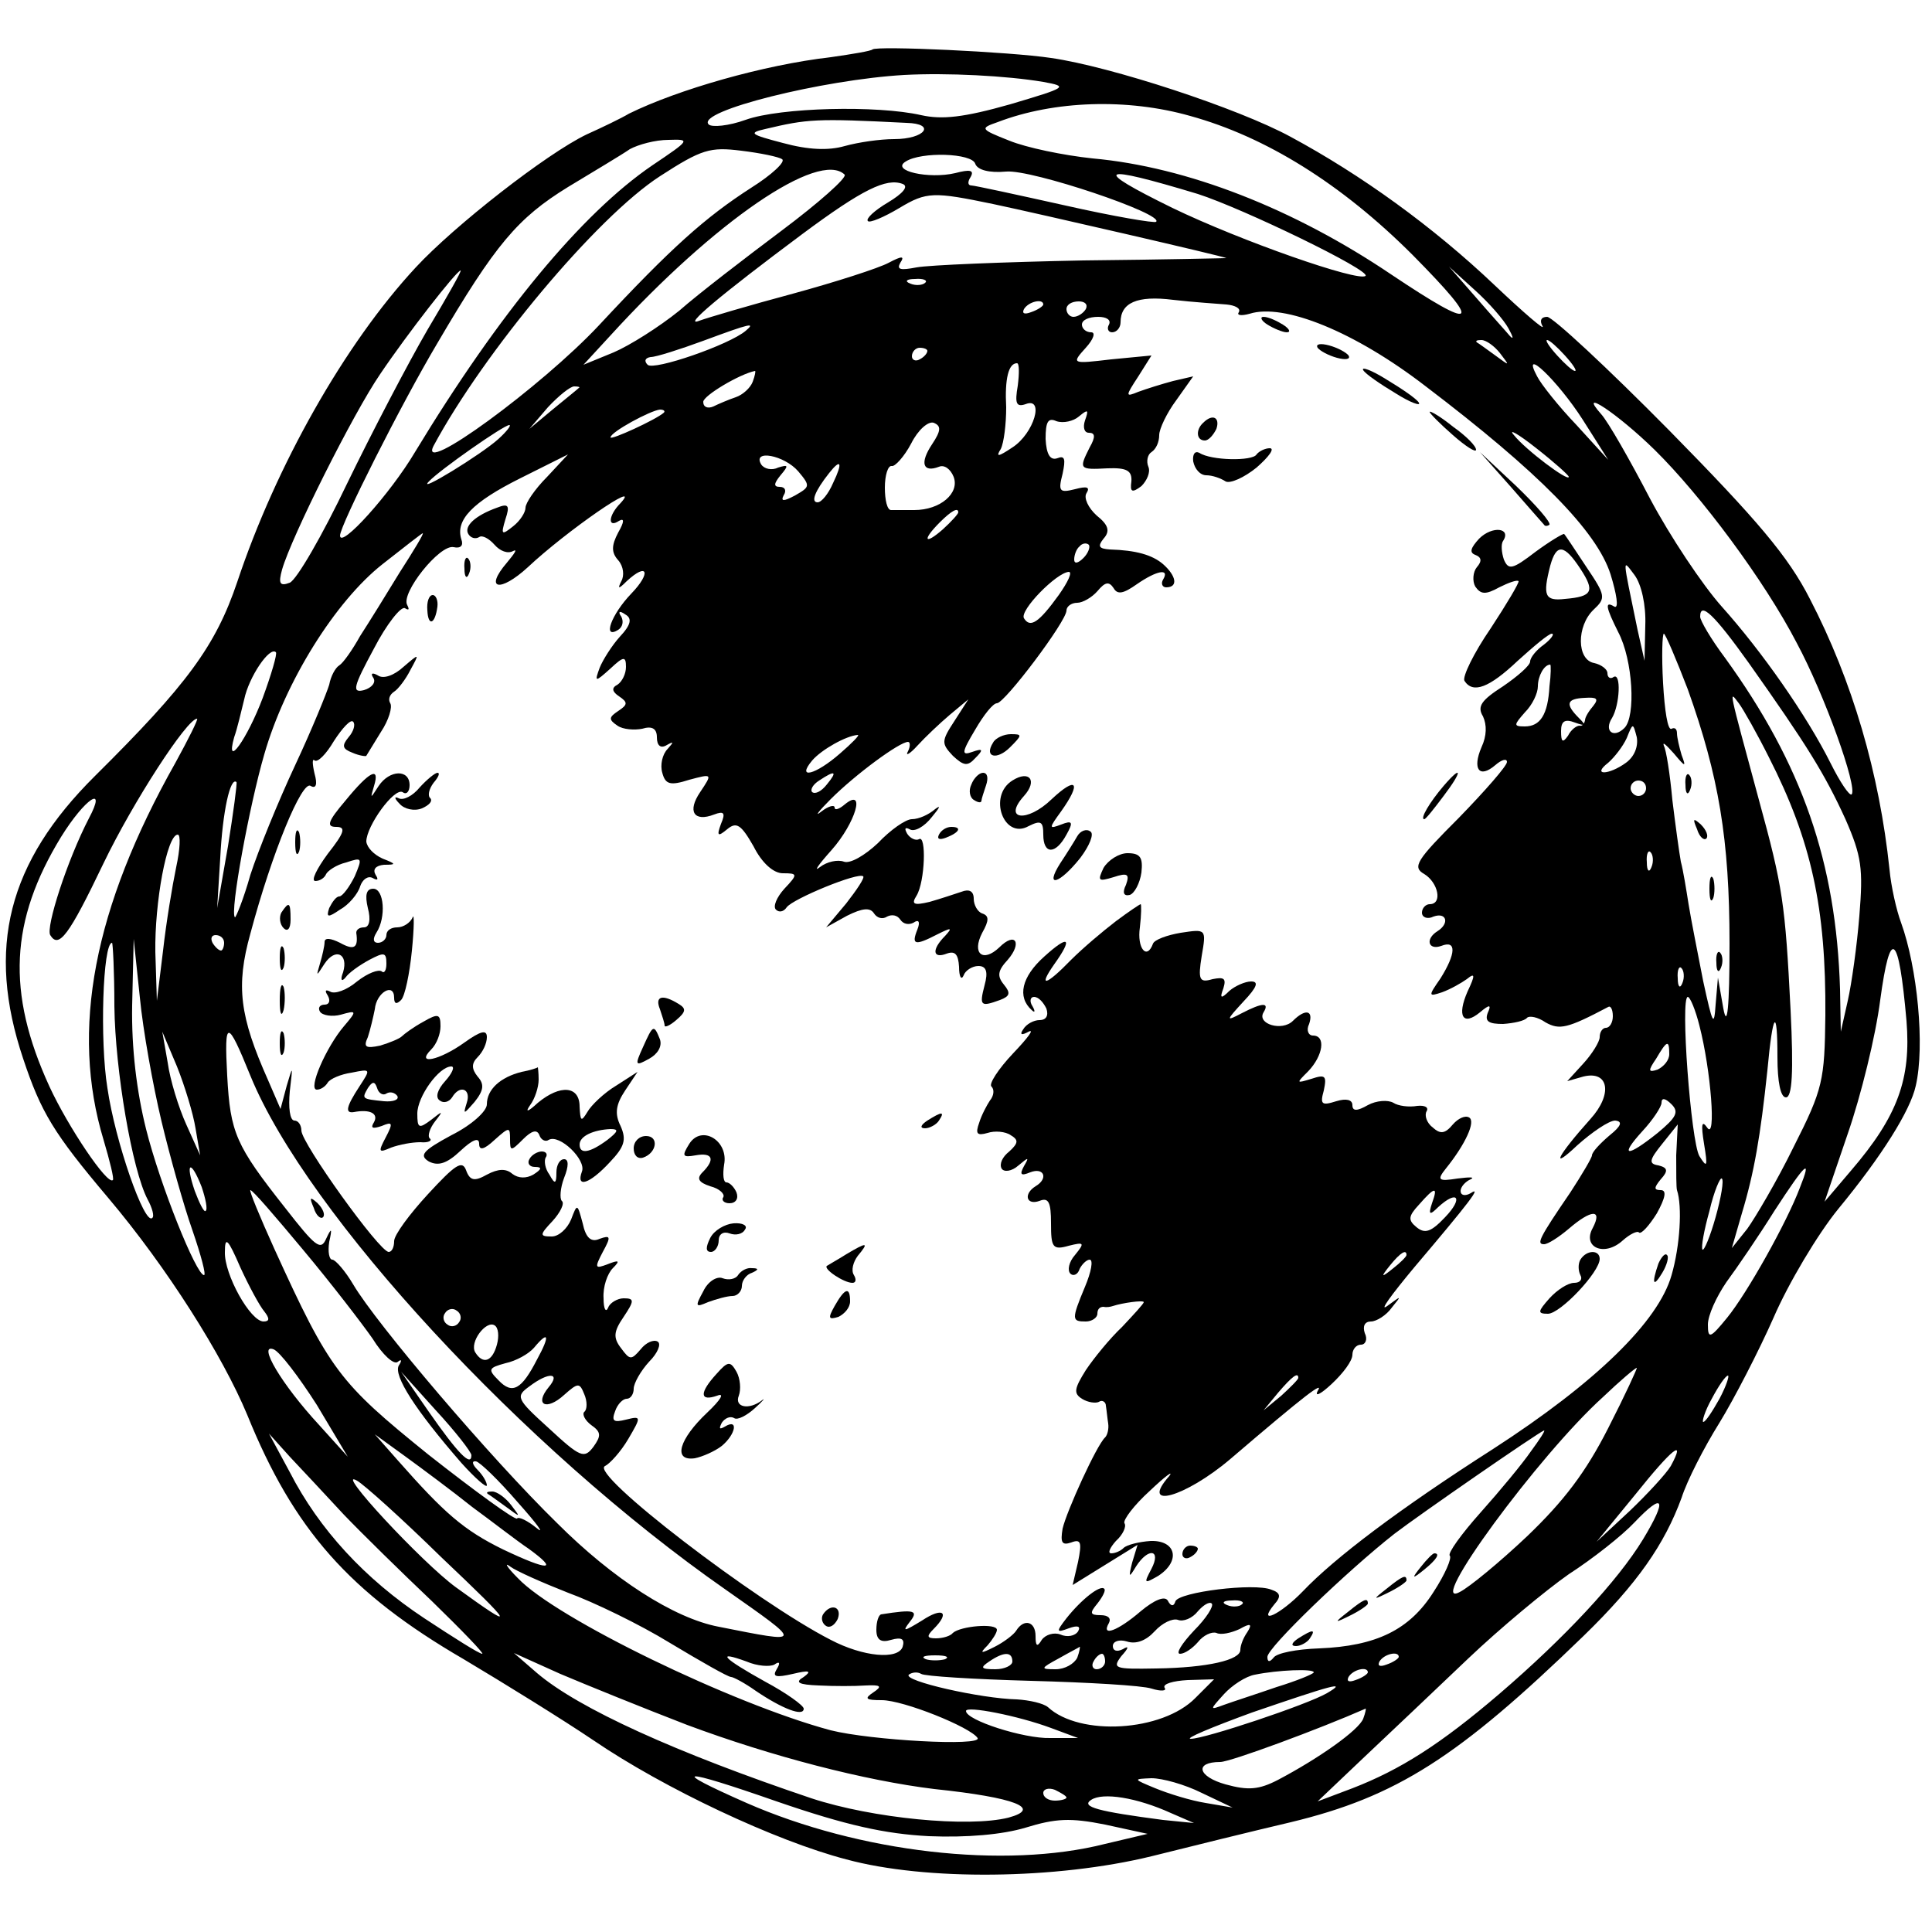 <?xml version="1.0" standalone="no"?>
<!DOCTYPE svg PUBLIC "-//W3C//DTD SVG 20010904//EN"
 "http://www.w3.org/TR/2001/REC-SVG-20010904/DTD/svg10.dtd">
<svg version="1.0" xmlns="http://www.w3.org/2000/svg"
 width="250pt" height="250pt" viewBox="0 0 250 250"
 preserveAspectRatio="xMidYMid meet">
<g transform="translate(0,250) scale(0.1,-0.1)"
fill="#000000" stroke="none">
<path d="M1129 2436 c-2 -2 -26 -6 -54 -10 -87 -10 -198 -42 -261 -73 -10 -6
-35 -18 -55 -27 -52 -25 -171 -118 -221 -172 -92 -99 -181 -257 -231 -407 -28
-83 -65 -133 -184 -251 -113 -112 -141 -223 -93 -366 23 -69 39 -96 110 -180
76 -90 148 -204 180 -281 60 -148 132 -230 280 -316 52 -31 128 -78 168 -105
91 -62 235 -130 327 -154 103 -28 272 -26 395 4 52 13 133 33 180 44 137 33
217 84 379 241 70 68 105 119 127 179 7 22 29 65 49 97 19 31 51 93 70 136 19
44 57 108 84 141 56 68 93 127 100 159 12 52 2 153 -19 211 -6 16 -13 47 -15
69 -13 124 -48 244 -103 350 -28 55 -68 102 -182 218 -80 81 -151 147 -158
147 -8 0 -10 -5 -6 -12 4 -7 -24 17 -62 53 -80 76 -173 143 -264 192 -68 37
-233 91 -310 102 -53 8 -226 16 -231 11z m221 -42 c33 -6 31 -7 -43 -29 -60
-17 -88 -20 -115 -14 -57 13 -182 10 -227 -6 -22 -8 -44 -10 -48 -6 -17 17
148 58 253 64 55 3 133 -1 180 -9z m190 -44 c98 -27 196 -88 288 -180 92 -93
84 -100 -28 -25 -126 85 -264 139 -386 150 -38 4 -86 14 -108 23 -38 15 -38
16 -15 24 73 28 168 31 249 8z m-367 -9 c39 -1 24 -21 -16 -21 -18 0 -46 -4
-64 -9 -21 -6 -47 -5 -80 4 -42 11 -45 13 -23 18 55 13 65 14 183 8z m-329
-55 c-91 -62 -198 -191 -307 -371 -32 -54 -97 -126 -97 -108 0 13 79 170 126
249 75 128 104 162 169 202 33 20 70 42 80 49 11 6 33 12 50 12 29 1 28 0 -21
-33z m168 8 c5 -3 -13 -20 -40 -37 -59 -38 -103 -77 -197 -178 -74 -79 -235
-197 -214 -156 65 121 211 296 293 349 54 35 65 38 105 33 25 -3 49 -8 53 -11z
m250 -6 c3 -8 18 -12 40 -10 33 3 205 -55 194 -65 -2 -2 -55 7 -117 21 -63 14
-118 26 -122 26 -5 0 -5 5 -1 11 5 9 -1 10 -20 5 -34 -8 -84 3 -64 15 20 13
86 11 90 -3z m-169 -14 c3 -4 -33 -36 -81 -72 -48 -36 -108 -82 -133 -104 -26
-21 -64 -45 -85 -54 l-39 -16 35 38 c135 148 270 240 303 208z m457 -25 c59
-19 224 -99 217 -106 -9 -8 -161 45 -250 88 -106 52 -96 57 33 18z m-401 -11
c-17 -10 -29 -21 -26 -24 2 -3 21 5 41 17 35 21 44 21 121 5 57 -12 300 -68
302 -70 1 0 -83 -2 -185 -3 -103 -2 -200 -6 -216 -9 -21 -4 -26 -3 -21 6 6 9
2 9 -15 0 -13 -7 -69 -25 -124 -40 -56 -15 -110 -31 -121 -35 -23 -9 27 33
133 112 78 58 109 73 130 65 8 -3 1 -12 -19 -24z m-596 -165 c-25 -43 -72
-133 -104 -199 -32 -67 -65 -124 -74 -128 -13 -5 -15 -1 -10 17 12 42 92 202
127 253 35 52 99 134 104 134 2 0 -18 -35 -43 -77z m1399 2 c6 -11 7 -15 2
-10 -5 6 -25 28 -44 50 l-35 40 33 -30 c19 -17 38 -39 44 -50z m-755 59 c-3
-3 -12 -4 -19 -1 -8 3 -5 6 6 6 11 1 17 -2 13 -5z m390 -28 c11 -1 19 -5 16
-10 -3 -4 3 -5 14 -2 44 14 136 -23 228 -94 146 -111 221 -187 239 -243 8 -26
11 -45 5 -42 -13 8 -11 -1 5 -33 19 -36 23 -109 8 -124 -14 -14 -27 -4 -16 13
10 17 12 59 2 53 -4 -3 -8 -1 -8 5 0 5 -8 11 -17 13 -23 4 -23 48 -1 69 16 15
16 18 -9 55 -14 21 -27 41 -29 43 -1 1 -18 -9 -37 -23 -30 -23 -35 -24 -41
-10 -3 9 -4 20 -1 24 11 17 -14 20 -31 3 -11 -12 -13 -18 -5 -21 8 -3 9 -8 2
-16 -5 -6 -6 -18 -2 -25 7 -10 13 -11 31 -1 12 6 23 10 25 8 1 -2 -15 -29 -36
-61 -22 -32 -37 -63 -34 -68 11 -17 32 -9 69 26 21 19 40 35 44 35 4 0 -1 -7
-10 -14 -10 -7 -18 -17 -18 -22 0 -5 -16 -19 -35 -32 -28 -18 -34 -26 -26 -39
5 -11 5 -25 -2 -40 -12 -28 -3 -41 18 -23 8 7 15 9 15 4 0 -5 -28 -37 -62 -72
-55 -55 -61 -64 -45 -73 18 -11 24 -39 7 -39 -5 0 -10 -5 -10 -11 0 -6 7 -9
15 -5 17 6 21 -9 5 -19 -16 -10 -12 -25 5 -19 20 8 19 -10 -1 -42 -16 -23 -16
-24 2 -18 11 4 25 12 32 17 11 9 11 5 1 -16 -14 -32 -6 -45 16 -27 13 11 15
10 10 -1 -4 -11 2 -14 20 -14 14 1 28 4 31 8 3 3 14 1 24 -6 18 -10 28 -8 81
20 3 2 6 -3 6 -12 0 -8 -4 -15 -9 -15 -4 0 -8 -5 -8 -12 0 -6 -10 -22 -21 -34
l-21 -23 21 6 c33 8 38 -23 9 -55 -43 -48 -53 -68 -17 -34 19 17 41 32 49 32
10 -1 8 -7 -7 -19 -13 -11 -23 -22 -23 -26 0 -3 -13 -25 -28 -48 -41 -60 -44
-67 -34 -67 5 0 19 9 32 20 29 25 44 26 31 1 -14 -25 15 -38 39 -16 9 8 19 13
21 10 3 -2 13 9 23 25 11 20 13 30 5 30 -9 0 -9 3 0 14 10 11 9 15 -3 18 -13
2 -12 7 5 28 l20 25 -2 -40 c0 -22 0 -42 1 -45 7 -21 4 -72 -7 -110 -17 -60
-98 -139 -231 -225 -122 -78 -205 -141 -246 -184 -29 -30 -60 -45 -37 -17 9
10 8 15 -4 19 -22 9 -119 -3 -124 -15 -2 -7 -6 -7 -10 1 -4 6 -17 1 -35 -14
-29 -25 -52 -34 -41 -15 3 6 -1 10 -11 10 -14 0 -14 3 -4 15 7 9 11 17 9 19
-5 6 -30 -14 -49 -38 -14 -18 -13 -19 3 -13 11 4 16 3 12 -4 -4 -6 -14 -8 -23
-4 -8 3 -19 0 -24 -7 -6 -10 -8 -8 -8 5 0 19 -15 23 -25 7 -3 -5 -16 -15 -28
-21 -18 -9 -20 -9 -9 2 6 7 12 16 12 20 0 9 -47 5 -57 -4 -3 -4 -13 -7 -22 -7
-12 0 -12 3 -3 12 22 22 12 29 -15 11 -23 -14 -26 -15 -16 -2 12 15 7 17 -37
10 -3 -1 -6 -9 -6 -20 0 -13 6 -17 19 -13 14 4 18 1 15 -9 -6 -17 -51 -13 -93
9 -96 49 -314 216 -292 225 6 3 20 18 30 35 17 29 17 30 -3 25 -16 -4 -19 -2
-14 11 3 9 10 16 15 16 5 0 9 6 9 13 0 7 9 23 20 35 11 11 16 23 11 26 -5 3
-15 -1 -22 -10 -12 -14 -14 -14 -25 1 -11 14 -10 22 3 41 14 21 14 24 0 24 -8
0 -18 -6 -20 -12 -3 -7 -6 -2 -6 12 -1 15 5 32 12 39 10 10 8 11 -7 5 -16 -6
-17 -5 -6 16 11 20 10 22 -4 17 -11 -5 -18 1 -22 20 -7 26 -7 26 -15 5 -5 -12
-16 -22 -25 -22 -16 0 -16 2 1 20 10 11 16 23 12 26 -3 3 -2 17 3 30 6 15 6
24 0 24 -6 0 -10 -8 -10 -17 0 -15 -2 -16 -9 -3 -6 8 -7 18 -5 22 3 4 1 8 -5
8 -5 0 -13 -4 -16 -10 -3 -5 0 -10 7 -10 10 0 9 -3 -2 -10 -9 -5 -19 -5 -27 1
-8 7 -18 7 -33 -1 -16 -9 -22 -8 -27 6 -5 13 -14 7 -49 -31 -24 -26 -44 -53
-44 -61 0 -8 -3 -14 -7 -14 -12 0 -113 141 -113 157 0 7 -4 13 -9 13 -6 0 -8
17 -6 38 4 34 4 34 -4 7 l-8 -30 -16 37 c-37 83 -42 122 -23 190 28 105 67
199 78 191 7 -4 9 2 5 16 -3 13 -3 20 0 17 4 -3 15 8 25 25 11 17 22 29 25 25
3 -3 1 -12 -6 -20 -9 -11 -8 -15 5 -20 9 -4 18 -5 18 -4 1 2 10 16 19 31 10
15 15 32 12 37 -3 5 -1 11 5 15 5 3 15 16 21 28 12 22 12 22 -9 4 -12 -11 -26
-16 -33 -11 -7 4 -10 3 -6 -3 4 -6 -2 -13 -12 -16 -16 -4 -14 4 13 54 16 31
35 55 40 52 5 -3 6 -2 3 4 -9 15 42 79 60 75 9 -2 13 2 10 10 -8 25 14 48 76
79 l62 31 -27 -29 c-16 -16 -28 -34 -28 -40 0 -6 -7 -17 -16 -24 -15 -12 -16
-11 -10 9 6 18 4 21 -11 15 -28 -10 -43 -24 -37 -34 3 -5 9 -7 14 -4 4 3 13
-2 20 -10 7 -8 17 -12 24 -8 6 3 2 -3 -8 -15 -30 -35 -9 -39 27 -6 50 47 150
116 120 83 -16 -16 -17 -33 -2 -23 7 4 7 -1 -1 -15 -9 -17 -9 -26 0 -36 7 -8
8 -20 4 -27 -5 -10 -4 -11 7 0 27 25 32 11 6 -16 -26 -27 -38 -60 -17 -47 6 4
7 11 4 17 -5 7 -2 8 5 3 9 -5 8 -13 -7 -29 -10 -11 -22 -30 -26 -40 -7 -19 -6
-19 14 -1 17 16 20 16 20 2 0 -9 -5 -19 -11 -23 -8 -4 -7 -9 2 -15 12 -8 11
-11 -1 -19 -12 -8 -13 -11 -1 -19 7 -5 22 -6 32 -4 13 4 19 0 19 -11 0 -11 5
-15 13 -10 9 5 9 4 1 -5 -7 -7 -10 -21 -7 -31 4 -15 10 -17 35 -9 30 8 30 8
14 -16 -17 -25 -8 -39 18 -29 13 5 15 2 9 -12 -6 -16 -4 -17 8 -7 12 10 18 6
34 -22 11 -22 26 -35 38 -35 19 0 20 -1 2 -20 -10 -11 -15 -23 -11 -27 4 -4
10 -3 14 3 8 11 93 46 99 40 2 -2 -8 -17 -22 -35 l-26 -31 27 15 c20 10 30 11
35 3 4 -6 11 -8 17 -4 6 3 13 2 17 -4 4 -6 11 -7 17 -4 7 5 9 1 5 -9 -8 -20
-3 -21 26 -6 18 9 20 9 10 -2 -18 -18 -16 -30 2 -23 11 4 15 -1 16 -17 0 -13
3 -18 6 -11 2 6 11 12 19 12 10 0 13 -7 8 -25 -7 -27 -5 -28 20 -19 13 5 14 9
5 20 -9 11 -8 18 5 32 19 22 10 37 -11 16 -21 -20 -36 -8 -22 19 9 16 9 22 0
25 -6 2 -11 11 -11 19 0 10 -6 13 -16 9 -9 -3 -27 -9 -41 -13 -21 -5 -24 -3
-17 8 11 18 13 80 3 73 -4 -2 -11 1 -15 7 -4 7 -3 9 3 6 6 -4 19 3 29 16 10
12 12 16 4 10 -8 -7 -21 -13 -30 -13 -8 0 -28 -14 -44 -31 -17 -16 -36 -27
-44 -24 -8 3 -22 0 -31 -7 -9 -7 -2 3 15 22 31 35 45 82 17 59 -7 -6 -13 -8
-13 -4 0 4 -8 2 -17 -5 -10 -8 -4 0 12 16 32 32 89 74 100 74 3 0 3 -6 0 -12
-4 -7 2 -4 12 7 10 11 29 29 42 40 l24 20 -18 -28 c-17 -26 -17 -29 -2 -45 14
-13 19 -14 29 -3 11 11 10 13 -4 8 -14 -5 -14 -1 4 29 11 19 23 34 28 34 10 0
90 106 90 120 0 5 6 10 14 10 7 0 19 7 26 15 10 12 15 13 21 4 5 -9 13 -7 30
5 26 18 43 21 34 6 -3 -5 -1 -10 4 -10 16 0 13 15 -4 30 -14 12 -35 18 -69 19
-14 1 -16 4 -8 14 9 10 6 18 -9 30 -11 10 -17 23 -13 29 5 8 0 9 -15 5 -20 -5
-22 -3 -16 20 4 19 3 24 -7 20 -9 -3 -14 5 -15 25 0 22 3 28 14 23 9 -3 22 0
29 6 12 10 13 9 8 -5 -3 -9 -1 -16 5 -16 8 0 9 -5 1 -19 -14 -28 -14 -29 23
-27 25 1 32 -3 31 -17 -2 -14 1 -15 13 -6 7 7 12 18 9 25 -3 7 -1 16 4 19 6 4
10 13 10 22 0 8 10 29 22 45 l22 31 -26 -6 c-15 -4 -34 -10 -45 -14 -17 -7
-17 -6 0 20 l17 27 -52 -5 c-51 -6 -52 -6 -33 15 10 11 13 20 7 20 -7 0 -12 5
-12 10 0 6 9 10 21 10 11 0 17 -4 14 -10 -3 -5 -1 -10 4 -10 6 0 11 6 11 13 0
25 21 35 68 29 26 -3 57 -5 69 -6z m-237 0 c0 -2 -7 -7 -16 -10 -8 -3 -12 -2
-9 4 6 10 25 14 25 6z m55 -6 c-3 -5 -10 -10 -16 -10 -5 0 -9 5 -9 10 0 6 7
10 16 10 8 0 12 -4 9 -10z m-440 -28 c-21 -18 -119 -52 -127 -44 -5 5 -3 9 4
10 7 0 38 10 68 21 62 23 68 24 55 13z m976 -29 c13 -17 13 -17 -6 -3 -11 8
-22 16 -24 17 -2 2 0 3 6 3 6 0 17 -8 24 -17z m84 -3 c10 -11 16 -20 13 -20
-3 0 -13 9 -23 20 -10 11 -16 20 -13 20 3 0 13 -9 23 -20z m-825 6 c0 -3 -4
-8 -10 -11 -5 -3 -10 -1 -10 4 0 6 5 11 10 11 6 0 10 -2 10 -4z m117 -45 c-4
-23 -2 -28 10 -24 25 10 11 -38 -17 -56 -18 -12 -22 -13 -15 -2 4 8 7 32 7 54
-2 37 3 57 14 57 3 0 3 -13 1 -29z m731 -44 l33 -52 -41 45 c-23 24 -46 53
-51 63 -22 41 27 -6 59 -56z m-1074 49 c-3 -8 -13 -17 -22 -20 -9 -3 -23 -9
-29 -12 -7 -3 -13 -1 -13 6 0 8 47 36 67 40 1 0 0 -6 -3 -14z m-225 -8 c-2 -2
-17 -14 -34 -28 l-30 -25 24 28 c14 15 29 27 34 27 6 0 8 -1 6 -2z m1392 -80
c60 -59 142 -169 184 -250 36 -67 79 -187 71 -196 -3 -2 -15 16 -27 40 -31 62
-89 145 -141 203 -25 28 -67 91 -93 140 -26 50 -54 99 -63 109 -32 36 21 1 69
-46z m-1282 48 c-10 -9 -69 -36 -69 -32 0 7 52 35 64 36 5 0 7 -2 5 -4z m347
-41 c-16 -24 -12 -37 9 -29 7 3 15 -3 19 -13 8 -21 -17 -43 -51 -43 -13 0 -26
0 -30 0 -5 0 -8 13 -8 29 0 16 4 29 9 28 4 -1 16 12 25 29 9 18 22 29 29 27
10 -4 10 -10 -2 -28z m-561 7 c-22 -20 -107 -72 -90 -55 14 15 97 73 104 73 3
0 -3 -8 -14 -18z m1385 -49 c0 -7 -56 35 -71 54 -8 9 5 2 29 -17 23 -18 42
-35 42 -37z m-997 7 c16 -19 15 -20 -4 -31 -15 -8 -19 -8 -15 0 4 6 2 11 -5
11 -8 0 -8 4 1 15 11 13 10 14 -3 10 -8 -4 -18 -2 -22 4 -12 20 30 12 48 -9z
m45 -15 c-6 -14 -15 -25 -20 -25 -9 0 -4 14 15 38 15 19 18 14 5 -13z m162
-38 c0 -2 -9 -12 -20 -22 -24 -21 -27 -14 -4 9 15 15 24 20 24 13z m-723 -78
c-17 -28 -40 -65 -51 -82 -10 -18 -22 -35 -27 -38 -5 -3 -11 -14 -13 -25 -3
-10 -22 -57 -44 -104 -22 -47 -48 -111 -58 -142 -9 -32 -19 -56 -20 -55 -7 6
19 146 38 211 27 94 92 198 153 246 28 22 51 40 52 40 2 0 -12 -23 -30 -51z
m885 19 c-7 -7 -12 -8 -12 -2 0 6 3 14 7 17 3 4 9 5 12 2 2 -3 -1 -11 -7 -17z
m643 -14 c19 -29 16 -36 -20 -39 -26 -3 -29 4 -19 43 8 29 18 28 39 -4z m84
-73 l-1 -46 -9 40 c-20 97 -20 92 -4 71 9 -12 15 -39 14 -65z m-759 39 c-26
-36 -37 -43 -45 -30 -6 10 42 59 58 60 5 0 -1 -13 -13 -30z m893 -88 c75 -106
98 -143 125 -202 21 -48 23 -64 18 -125 -3 -38 -10 -88 -15 -110 l-9 -40 -1
55 c-5 164 -49 291 -149 429 -18 24 -32 48 -32 53 0 20 18 3 63 -60z m-79 -34
c40 -112 54 -194 54 -329 0 -83 -3 -111 -8 -84 l-7 40 -3 -35 c-2 -30 -4 -25
-16 30 -7 36 -16 81 -19 100 -3 19 -7 44 -10 55 -2 11 -7 47 -11 80 -3 33 -8
65 -11 70 -2 6 3 1 13 -10 15 -18 16 -18 10 -2 -3 10 -6 23 -6 28 0 6 -3 8 -7
6 -5 -3 -9 24 -11 59 -2 35 -1 64 1 64 2 0 16 -33 31 -72z m-1844 -11 c-20
-53 -49 -94 -37 -51 4 11 9 33 13 49 6 29 33 69 41 61 2 -2 -6 -29 -17 -59z
m1665 15 c-2 -37 -12 -52 -32 -52 -15 0 -14 2 0 18 10 10 17 25 17 34 0 13 8
28 16 28 1 0 1 -13 -1 -28z m57 -25 c-6 -7 -11 -15 -11 -19 -1 -5 -4 -8 -7 -7
-4 0 -11 -5 -15 -13 -7 -10 -9 -8 -9 6 0 13 5 16 18 11 14 -5 15 -4 5 6 -18
18 -16 25 8 26 15 1 18 -1 11 -10z m227 -67 c55 -108 74 -195 73 -334 -1 -84
-3 -95 -41 -170 -22 -45 -50 -92 -60 -106 l-20 -25 13 45 c16 53 24 100 33
185 7 76 13 83 13 17 0 -32 4 -52 11 -52 8 0 10 32 6 113 -7 138 -10 159 -41
272 -40 148 -39 142 -26 125 6 -8 24 -40 39 -70z m-2062 -7 c-106 -188 -136
-346 -93 -488 8 -27 14 -51 12 -52 -7 -7 -58 69 -82 121 -56 122 -51 215 15
323 31 50 60 69 36 24 -28 -54 -56 -141 -50 -151 11 -18 24 -1 69 93 38 79
108 187 121 187 2 0 -11 -26 -28 -57z m1877 0 c-22 -16 -45 -17 -23 0 8 7 19
21 24 32 8 20 8 20 13 1 2 -12 -3 -25 -14 -33z m-1017 12 c-32 -28 -57 -34
-36 -9 12 14 44 32 59 33 3 0 -8 -11 -23 -24z m-17 -40 c-7 -9 -15 -13 -19
-10 -3 3 1 10 9 15 21 14 24 12 10 -5z m-775 -80 l-14 -80 4 65 c3 60 13 105
21 98 1 -2 -4 -39 -11 -83z m1835 75 c0 -5 -4 -10 -10 -10 -5 0 -10 5 -10 10
0 6 5 10 10 10 6 0 10 -4 10 -10z m-1902 -102 c-5 -24 -13 -72 -17 -108 l-8
-65 -2 63 c-1 64 15 152 29 152 4 0 3 -19 -2 -42z m1909 0 c-3 -8 -6 -5 -6 6
-1 11 2 17 5 13 3 -3 4 -12 1 -19z m-1847 -98 c0 -5 -2 -10 -4 -10 -3 0 -8 5
-11 10 -3 6 -1 10 4 10 6 0 11 -4 11 -10z m2177 -101 c6 -75 -11 -123 -72
-194 l-34 -40 30 88 c17 49 36 126 42 173 13 96 24 87 34 -27z m-2319 19 c1
-83 23 -212 43 -250 6 -11 9 -22 6 -24 -10 -10 -48 99 -58 168 -10 61 -6 188
6 188 1 0 3 -37 3 -82z m61 -149 c11 -46 29 -110 40 -141 11 -32 18 -58 15
-58 -10 0 -57 117 -75 189 -12 48 -19 104 -18 160 l2 86 8 -76 c4 -42 17 -114
28 -160z m1968 179 c-3 -8 -6 -5 -6 6 -1 11 2 17 5 13 3 -3 4 -12 1 -19z m22
-55 c15 -58 22 -150 10 -132 -7 10 -8 4 -4 -21 5 -30 4 -32 -6 -16 -11 19 -25
206 -15 206 3 0 10 -17 15 -37z m-1875 -65 c73 -179 354 -483 615 -665 101
-71 102 -70 -9 -48 -58 11 -137 62 -209 134 -86 84 -234 258 -264 309 -10 17
-23 32 -27 32 -4 0 -6 10 -4 23 4 18 3 19 -4 4 -7 -16 -14 -10 -53 40 -64 81
-71 97 -75 171 -4 74 0 74 30 0z m-71 -68 l6 -35 -18 40 c-10 22 -21 58 -24
80 l-7 40 19 -45 c10 -25 21 -61 24 -80z m1907 96 c0 -8 -7 -16 -15 -20 -12
-4 -13 -2 -2 14 14 24 17 25 17 6z m-15 -102 c-40 -32 -50 -31 -20 2 14 15 25
32 25 37 0 7 5 6 13 -2 10 -10 6 -17 -18 -37z m-1884 -70 c5 -15 8 -29 5 -31
-2 -2 -8 10 -14 26 -13 38 -5 41 9 5z m2068 -1 c-17 -45 -68 -136 -94 -168
-22 -27 -25 -28 -25 -9 0 12 11 36 24 55 14 19 42 60 62 92 41 63 49 70 33 30z
m-109 -38 c-7 -25 -15 -44 -17 -42 -2 3 2 25 9 50 6 26 14 44 16 42 3 -2 -1
-25 -8 -50z m-1828 -42 c36 -43 76 -95 90 -115 13 -21 28 -35 33 -30 5 4 5 1
1 -5 -7 -13 21 -57 81 -126 18 -20 33 -33 33 -29 0 4 -5 13 -12 20 -7 7 -8 12
-2 11 5 -1 29 -24 54 -53 25 -28 36 -43 24 -33 -11 9 -23 15 -25 12 -3 -2 -54
35 -115 83 -115 93 -127 108 -199 266 -19 42 -33 76 -31 76 3 0 33 -35 68 -77z
m-50 -80 c7 -9 7 -13 -1 -13 -17 0 -51 61 -50 90 0 21 4 17 20 -20 11 -24 25
-50 31 -57z m252 -14 c-3 -5 -10 -7 -15 -3 -5 3 -7 10 -3 15 3 5 10 7 15 3 5
-3 7 -10 3 -15z m49 -29 c-6 -22 -18 -26 -28 -10 -8 13 14 42 25 35 5 -3 6
-14 3 -25z m52 -19 c-20 -39 -32 -46 -50 -27 -14 14 -13 16 9 22 14 3 30 12
37 20 19 23 21 16 4 -15z m-285 -59 l40 -67 -37 41 c-49 53 -80 106 -59 98 8
-3 33 -36 56 -72z m1671 -30 c-29 -57 -57 -94 -105 -140 -36 -34 -75 -66 -87
-72 -46 -25 102 177 185 252 22 21 42 38 44 38 1 0 -15 -35 -37 -78z m-1471
-35 c0 -16 -18 3 -55 56 l-36 52 45 -50 c25 -27 46 -54 46 -58z m100 88 c-19
-23 -3 -31 20 -10 18 16 20 16 26 1 4 -9 4 -20 0 -23 -3 -3 1 -11 9 -17 13 -9
13 -14 3 -28 -12 -16 -17 -14 -58 24 -42 38 -43 41 -25 54 25 19 41 18 25 -1z
m1515 -15 c-9 -16 -18 -30 -21 -30 -2 0 2 14 11 30 9 17 18 30 21 30 2 0 -2
-13 -11 -30z m-244 -68 c-11 -16 -40 -51 -65 -79 -25 -28 -43 -53 -40 -56 3
-3 -6 -24 -21 -47 -31 -49 -74 -70 -148 -73 -29 -1 -55 -6 -59 -12 -5 -6 -8
-6 -8 1 0 12 103 111 164 159 34 26 186 131 194 134 2 0 -6 -12 -17 -27z
m-1536 -82 c24 -25 75 -75 114 -112 39 -38 68 -68 65 -68 -4 0 -37 21 -75 46
-77 51 -136 115 -174 189 l-27 50 27 -30 c15 -16 47 -50 70 -75z m166 10 c26
-19 58 -44 73 -54 40 -29 26 -29 -33 -1 -51 25 -76 47 -136 115 l-30 34 40
-29 c22 -16 61 -45 86 -65z m1551 53 c-6 -10 -30 -36 -53 -58 l-43 -40 50 61
c48 60 66 74 46 37z m-1591 -118 c96 -91 99 -97 19 -39 -44 32 -159 156 -128
138 9 -5 58 -49 109 -99z m1555 23 c-33 -54 -101 -127 -186 -200 -76 -65 -128
-98 -190 -122 l-45 -17 60 57 c33 31 94 89 135 128 41 39 100 88 130 109 31
20 69 50 85 67 38 40 43 31 11 -22z m-1391 -69 c33 -12 93 -41 132 -65 40 -24
75 -44 79 -44 3 0 18 -8 32 -18 34 -23 62 -34 62 -23 0 4 -22 20 -50 35 -54
30 -65 41 -24 26 14 -6 30 -7 36 -4 7 5 8 2 3 -6 -6 -10 -1 -11 21 -6 21 5 25
4 14 -4 -12 -7 -7 -10 20 -11 19 -1 46 -1 60 0 20 1 22 -1 10 -9 -12 -8 -10
-10 11 -10 28 0 115 -35 124 -49 6 -11 -138 -3 -190 10 -127 34 -356 145 -405
197 -14 14 -18 21 -10 15 8 -6 42 -21 75 -34z m810 -49 c-16 -17 -24 -30 -18
-30 6 0 16 7 23 15 7 9 18 14 24 12 6 -3 19 0 30 5 14 8 17 7 10 -4 -5 -7 -9
-17 -9 -23 0 -13 -42 -23 -109 -24 -54 -1 -57 0 -45 16 10 11 10 14 2 9 -8 -4
-13 -2 -13 4 0 6 8 9 18 6 12 -4 25 1 36 13 10 11 23 17 30 15 7 -3 19 2 26
11 7 8 15 13 18 10 3 -3 -7 -19 -23 -35z m62 34 c-3 -3 -12 -4 -19 -1 -8 3 -5
6 6 6 11 1 17 -2 13 -5z m-213 -69 c-4 -8 -16 -15 -28 -15 -20 0 -20 1 4 14
14 8 26 14 27 15 1 1 0 -6 -3 -14z m-505 -87 c110 -41 230 -72 320 -83 105
-11 140 -25 96 -37 -52 -13 -176 -1 -255 25 -175 59 -301 116 -355 162 l-30
26 60 -27 c33 -14 107 -44 164 -66z m334 85 c-7 -2 -19 -2 -25 0 -7 3 -2 5 12
5 14 0 19 -2 13 -5z m87 -3 c0 -5 -10 -10 -22 -10 -19 0 -20 2 -8 10 19 13 30
13 30 0z m120 0 c0 -5 -5 -10 -11 -10 -5 0 -7 5 -4 10 3 6 8 10 11 10 2 0 4
-4 4 -10z m380 6 c0 -2 -7 -7 -16 -10 -8 -3 -12 -2 -9 4 6 10 25 14 25 6z
m-476 -31 c74 -2 144 -6 156 -10 13 -4 20 -3 17 1 -3 5 11 9 30 10 l34 1 -24
-24 c-43 -44 -150 -50 -191 -12 -6 5 -24 9 -40 10 -47 1 -148 24 -140 32 4 3
11 4 16 1 4 -3 69 -7 142 -9z m366 11 c0 -2 -22 -11 -48 -19 -26 -9 -57 -19
-68 -23 -19 -7 -19 -7 0 14 10 11 28 23 40 25 29 6 76 8 76 3z m70 0 c0 -2 -7
-7 -16 -10 -8 -3 -12 -2 -9 4 6 10 25 14 25 6z m-53 -27 c-26 -15 -158 -59
-176 -59 -9 0 27 15 79 34 102 35 126 42 97 25z m-357 -45 l35 -13 -36 0 c-34
-1 -109 23 -109 35 0 7 67 -6 110 -22z m404 12 c-6 -15 -57 -51 -110 -79 -25
-13 -39 -14 -68 -6 -36 10 -41 29 -7 29 13 0 129 43 188 69 1 1 0 -5 -3 -13z
m-562 -152 c49 -2 95 2 125 11 39 12 58 13 103 4 l55 -12 -55 -13 c-130 -33
-318 -11 -464 53 -102 45 -87 46 39 2 90 -31 140 -42 197 -45z m353 56 l40
-19 -35 6 c-19 3 -48 12 -65 19 -29 12 -29 12 -5 13 14 0 43 -8 65 -19z m-175
-6 c0 -2 -7 -4 -15 -4 -8 0 -15 4 -15 10 0 5 7 7 15 4 8 -4 15 -8 15 -10z
m135 -20 l30 -13 -40 4 c-84 11 -107 17 -93 26 15 10 59 3 103 -17z"/>
<path d="M1640 2080 c8 -5 20 -10 25 -10 6 0 3 5 -5 10 -8 5 -19 10 -25 10 -5
0 -3 -5 5 -10z"/>
<path d="M1705 2050 c3 -4 14 -10 25 -13 11 -3 18 -2 15 3 -3 4 -14 10 -25 13
-11 3 -18 2 -15 -3z"/>
<path d="M1764 2021 c3 -5 22 -18 42 -30 19 -12 33 -17 30 -12 -3 5 -22 18
-42 30 -19 12 -33 17 -30 12z"/>
<path d="M1850 1967 c0 -2 14 -16 30 -30 17 -15 30 -23 30 -19 0 5 -13 18 -30
30 -16 13 -30 21 -30 19z"/>
<path d="M1557 1953 c-10 -9 -9 -23 2 -23 5 0 11 7 15 15 5 15 -5 20 -17 8z"/>
<path d="M1544 1903 c2 -10 9 -18 17 -18 8 0 19 -4 25 -8 6 -3 24 5 40 18 16
14 24 25 17 25 -6 0 -14 -4 -17 -8 -5 -9 -59 -8 -74 2 -6 3 -9 -2 -8 -11z"/>
<path d="M1955 1870 c22 -25 41 -47 43 -49 1 -2 4 -2 7 0 2 3 -17 25 -43 50
l-47 44 40 -45z"/>
<path d="M601 1764 c0 -11 3 -14 6 -6 3 7 2 16 -1 19 -3 4 -6 -2 -5 -13z"/>
<path d="M553 1710 c1 -21 10 -18 13 5 1 8 -2 15 -6 15 -5 0 -8 -9 -7 -20z"/>
<path d="M1285 1539 c-12 -19 5 -23 22 -6 16 16 16 17 1 17 -9 0 -20 -5 -23
-11z"/>
<path d="M447 1464 c-23 -27 -25 -34 -12 -34 13 0 11 -7 -11 -35 -14 -19 -22
-35 -16 -35 6 0 12 4 14 9 2 4 13 12 26 15 21 7 21 6 11 -18 -7 -14 -16 -26
-20 -26 -4 0 -9 -7 -13 -15 -4 -12 -2 -13 14 -2 11 6 23 20 26 30 3 9 10 14
16 11 7 -4 8 -2 4 4 -4 7 0 12 11 13 16 0 16 1 -2 8 -11 5 -20 14 -21 22 0 20
36 70 47 64 5 -4 9 1 9 9 0 21 -26 20 -40 -1 -11 -17 -11 -17 -6 0 8 26 -6 19
-37 -19z"/>
<path d="M543 1481 c-9 -11 -21 -17 -27 -14 -6 3 -6 0 1 -7 6 -7 19 -10 29 -6
9 4 14 9 11 13 -4 3 -2 12 4 20 6 7 9 13 5 13 -3 0 -14 -9 -23 -19z"/>
<path d="M1257 1485 c-4 -8 -2 -17 3 -20 6 -4 10 -4 10 -1 0 2 3 11 6 20 3 9
2 16 -4 16 -5 0 -12 -7 -15 -15z"/>
<path d="M1310 1490 c-32 -20 -11 -77 21 -59 16 8 19 6 19 -11 0 -26 16 -26
30 0 9 16 8 19 -7 13 -16 -6 -16 -5 0 17 27 38 20 46 -12 16 -32 -31 -64 -27
-36 4 18 20 7 34 -15 20z"/>
<path d="M1868 1483 c-18 -21 -31 -43 -25 -43 2 0 13 14 25 30 25 33 24 41 0
13z"/>
<path d="M382 1410 c0 -14 2 -19 5 -12 2 6 2 18 0 25 -3 6 -5 1 -5 -13z"/>
<path d="M1215 1420 c-3 -6 1 -7 9 -4 18 7 21 14 7 14 -6 0 -13 -4 -16 -10z"/>
<path d="M1394 1418 c-4 -7 -14 -23 -22 -35 -21 -33 -1 -27 26 7 12 16 18 31
13 34 -5 4 -13 1 -17 -6z"/>
<path d="M1428 1377 c-8 -17 -7 -18 13 -12 18 6 21 4 16 -10 -5 -10 -3 -15 5
-13 6 2 13 15 15 29 2 19 -1 25 -18 25 -11 0 -25 -9 -31 -19z"/>
<path d="M476 1325 c4 -15 2 -25 -5 -25 -6 0 -10 -3 -10 -7 3 -20 -3 -23 -21
-13 -12 6 -20 7 -20 1 0 -5 -3 -18 -6 -28 -5 -17 -5 -17 6 0 14 21 31 13 24
-11 -4 -10 -2 -13 3 -7 4 6 18 16 31 23 19 10 22 10 22 -5 0 -9 -3 -13 -6 -10
-4 3 -18 -2 -32 -13 -13 -11 -29 -17 -35 -13 -6 3 -7 1 -3 -5 4 -7 2 -12 -4
-12 -6 0 -9 -4 -6 -9 3 -5 16 -7 27 -4 21 6 21 5 4 -15 -23 -27 -47 -82 -35
-82 5 0 11 4 14 9 3 5 17 11 31 13 25 5 25 5 10 -18 -17 -26 -19 -35 -7 -33
21 4 32 -2 26 -13 -5 -8 -2 -9 10 -5 14 6 15 4 5 -15 -10 -19 -9 -20 7 -13 11
4 27 7 38 7 10 -1 16 2 12 5 -3 3 0 13 7 22 11 14 10 14 -5 2 -16 -12 -18 -11
-18 8 0 22 28 61 44 61 5 0 1 -9 -8 -19 -10 -11 -13 -21 -7 -25 5 -4 12 -2 16
4 10 17 25 11 19 -7 -5 -16 -4 -15 10 1 12 15 13 23 4 33 -8 10 -8 17 0 25 7
7 12 18 12 26 0 10 -8 8 -29 -7 -32 -23 -64 -30 -43 -9 7 7 12 20 12 30 0 16
-3 17 -22 6 -13 -7 -25 -16 -28 -19 -3 -3 -15 -8 -28 -12 -19 -4 -22 -2 -16
11 3 9 7 26 9 36 2 22 25 35 25 15 0 -8 3 -9 9 -3 5 5 11 34 14 64 3 30 3 49
1 43 -3 -7 -12 -13 -20 -13 -8 0 -14 -4 -14 -10 0 -5 -5 -10 -11 -10 -6 0 -7
5 -2 13 13 20 10 57 -4 57 -9 0 -11 -8 -7 -25z m24 -240 c5 3 11 1 14 -3 3 -5
-5 -8 -17 -7 -29 3 -29 3 -21 17 6 9 9 9 12 0 2 -7 8 -10 12 -7z"/>
<path d="M364 1319 c-3 -6 -2 -15 3 -20 5 -5 9 -1 9 11 0 23 -2 24 -12 9z"/>
<path d="M1444 1308 c-17 -13 -43 -35 -58 -50 -33 -34 -43 -36 -22 -6 25 35
19 39 -13 10 -29 -26 -35 -52 -16 -69 4 -4 5 -2 1 5 -4 6 -3 12 2 12 6 0 12
-7 16 -15 3 -9 0 -15 -9 -15 -7 0 -17 -5 -21 -12 -5 -7 -2 -8 7 -3 8 4 -1 -8
-20 -28 -19 -20 -32 -40 -28 -43 4 -4 3 -12 -2 -18 -4 -6 -11 -19 -14 -29 -5
-14 -3 -17 11 -13 9 3 23 2 30 -3 10 -6 10 -10 -2 -21 -9 -7 -13 -16 -10 -22
3 -5 13 -4 22 4 13 11 14 11 7 -1 -6 -11 -4 -13 8 -8 18 7 24 -8 7 -18 -16
-10 -12 -25 5 -19 12 5 15 -2 15 -29 0 -31 2 -35 23 -29 20 5 21 4 8 -12 -8
-9 -10 -20 -6 -24 4 -4 10 -1 12 6 3 6 9 12 13 12 5 0 2 -16 -6 -35 -18 -43
-17 -45 1 -45 8 0 15 5 15 10 0 6 3 9 8 9 4 -1 9 0 12 1 12 4 40 8 40 5 0 -2
-13 -16 -28 -32 -16 -15 -37 -41 -47 -56 -15 -24 -16 -30 -5 -37 8 -5 18 -6
22 -4 4 3 9 0 9 -5 1 -6 2 -17 3 -23 1 -7 -1 -15 -4 -18 -11 -10 -50 -96 -55
-118 -3 -18 -1 -22 11 -18 13 5 14 0 9 -25 l-7 -30 42 26 42 26 -7 -23 c-5
-20 -4 -20 5 -5 16 25 33 22 20 -3 -10 -19 -10 -20 9 -9 29 19 23 46 -10 45
-15 -1 -31 -5 -35 -9 -4 -4 -11 -7 -16 -7 -5 0 -2 7 6 16 9 8 14 19 11 23 -2
4 12 23 33 42 20 19 31 27 25 19 -39 -44 20 -28 79 22 97 83 122 102 113 88
-4 -8 4 -4 18 9 15 14 27 30 27 38 0 7 5 13 11 13 6 0 9 7 5 15 -3 9 0 15 8
15 7 0 20 8 27 18 13 16 13 16 -6 2 -11 -8 5 14 35 50 72 85 88 106 73 96 -7
-4 -13 -3 -13 3 0 5 6 12 13 15 6 3 -1 3 -17 1 -25 -4 -27 -2 -15 13 25 31 39
61 30 66 -5 3 -14 -1 -21 -9 -10 -12 -16 -13 -26 -4 -8 6 -11 16 -8 21 3 5 -2
8 -12 7 -11 -2 -25 0 -31 4 -7 4 -22 3 -33 -3 -14 -8 -20 -8 -20 0 0 7 -8 9
-21 5 -19 -6 -21 -4 -16 14 4 19 2 21 -16 15 -20 -6 -20 -6 -4 10 19 20 23 46
6 46 -6 0 -9 7 -5 15 6 18 -5 20 -21 4 -14 -14 -47 -4 -38 11 8 13 -1 13 -28
-1 -21 -11 -21 -10 2 15 18 19 20 26 10 26 -8 0 -21 -6 -28 -12 -11 -11 -13
-10 -8 3 4 13 1 15 -14 12 -17 -5 -19 -1 -14 30 6 35 6 35 -27 30 -18 -3 -34
-9 -36 -14 -8 -22 -21 -6 -17 21 2 17 2 30 1 30 -1 0 -16 -10 -32 -22z m409
-365 c-5 -15 -3 -16 8 -5 25 23 33 12 9 -13 -18 -19 -26 -22 -37 -13 -11 9
-11 14 3 29 21 24 25 24 17 2z m-33 -67 c0 -2 -8 -10 -17 -17 -16 -13 -17 -12
-4 4 13 16 21 21 21 13z m-140 -159 c0 -2 -10 -12 -22 -23 l-23 -19 19 23 c18
21 26 27 26 19z"/>
<path d="M362 1260 c0 -14 2 -19 5 -12 2 6 2 18 0 25 -3 6 -5 1 -5 -13z"/>
<path d="M362 1205 c0 -16 2 -22 5 -12 2 9 2 23 0 30 -3 6 -5 -1 -5 -18z"/>
<path d="M854 1194 c3 -9 6 -18 6 -21 0 -3 7 0 15 7 13 11 13 15 3 21 -21 13
-31 10 -24 -7z"/>
<path d="M362 1150 c0 -14 2 -19 5 -12 2 6 2 18 0 25 -3 6 -5 1 -5 -13z"/>
<path d="M832 1145 c-11 -24 -10 -25 8 -15 11 6 17 16 14 25 -8 20 -9 19 -22
-10z"/>
<path d="M675 1113 c-28 -7 -45 -23 -45 -42 0 -9 -20 -27 -46 -40 -37 -20 -42
-26 -29 -34 12 -6 23 -3 41 14 15 14 24 18 24 9 0 -9 6 -8 20 5 19 17 20 17
20 1 0 -16 1 -16 17 0 11 11 18 13 21 5 2 -6 8 -9 12 -6 14 8 49 -26 43 -41
-8 -22 10 -16 36 12 19 20 22 29 14 47 -8 16 -6 28 6 46 l16 24 -28 -18 c-15
-9 -32 -25 -37 -34 -8 -13 -9 -12 -10 7 0 27 -25 29 -54 5 -13 -12 -17 -13
-10 -3 6 8 11 23 11 33 0 9 -1 16 -1 16 -1 -1 -10 -4 -21 -6z m111 -88 c-23
-17 -36 -19 -36 -6 0 11 18 19 40 20 11 0 10 -3 -4 -14z"/>
<path d="M1200 1050 c-9 -6 -10 -10 -3 -10 6 0 15 5 18 10 8 12 4 12 -15 0z"/>
<path d="M892 1020 c-10 -16 -9 -18 8 -15 22 4 26 -5 9 -22 -8 -8 -5 -13 10
-18 12 -3 19 -10 17 -14 -3 -4 1 -8 8 -8 8 0 12 6 9 14 -3 7 -9 13 -13 13 -4
0 -5 10 -3 23 6 31 -29 52 -45 27z"/>
<path d="M820 1014 c0 -9 5 -14 12 -12 18 6 21 28 4 28 -9 0 -16 -7 -16 -16z"/>
<path d="M919 898 c-6 -12 -6 -18 1 -18 5 0 10 7 10 15 0 8 6 12 14 9 8 -3 17
-1 20 5 4 5 -3 9 -15 8 -11 -1 -25 -9 -30 -19z"/>
<path d="M1095 877 c-11 -7 -22 -13 -25 -15 -5 -4 22 -22 33 -22 5 0 5 5 2 10
-4 6 -1 17 5 25 15 18 12 18 -15 2z"/>
<path d="M2045 870 c-3 -5 -3 -14 0 -20 3 -5 0 -10 -8 -10 -8 0 -22 -9 -32
-20 -15 -17 -16 -20 -2 -20 16 0 67 54 67 71 0 12 -17 12 -25 -1z"/>
<path d="M2146 865 c-9 -26 -7 -32 5 -12 6 10 9 21 6 23 -2 3 -7 -2 -11 -11z"/>
<path d="M955 850 c-3 -5 -12 -7 -20 -4 -7 3 -19 -4 -25 -17 -11 -20 -10 -21
6 -14 11 4 25 8 32 8 6 0 12 6 12 13 0 7 6 15 13 17 9 4 9 6 0 6 -6 1 -14 -3
-18 -9z"/>
<path d="M1080 810 c-9 -16 -8 -18 5 -14 8 4 15 12 15 20 0 20 -7 17 -20 -6z"/>
<path d="M927 722 c-22 -24 -22 -36 1 -28 10 4 5 -5 -13 -22 -36 -34 -45 -63
-16 -59 10 2 26 9 35 16 18 15 22 36 4 25 -7 -4 -8 -3 -4 5 4 6 11 9 16 6 4
-3 16 3 27 13 10 9 14 14 9 10 -17 -13 -36 -9 -30 6 3 8 2 22 -3 31 -8 14 -11
14 -26 -3z"/>
<path d="M1530 489 c0 -5 5 -7 10 -4 6 3 10 8 10 11 0 2 -4 4 -10 4 -5 0 -10
-5 -10 -11z"/>
<path d="M1065 411 c-3 -5 -1 -12 4 -15 5 -3 11 1 15 9 6 16 -9 21 -19 6z"/>
<path d="M2181 1484 c0 -11 3 -14 6 -6 3 7 2 16 -1 19 -3 4 -6 -2 -5 -13z"/>
<path d="M2196 1427 c3 -10 9 -15 12 -12 3 3 0 11 -7 18 -10 9 -11 8 -5 -6z"/>
<path d="M2212 1350 c0 -14 2 -19 5 -12 2 6 2 18 0 25 -3 6 -5 1 -5 -13z"/>
<path d="M2221 1254 c0 -11 3 -14 6 -6 3 7 2 16 -1 19 -3 4 -6 -2 -5 -13z"/>
<path d="M406 937 c3 -10 9 -15 12 -12 3 3 0 11 -7 18 -10 9 -11 8 -5 -6z"/>
<path d="M631 567 c2 -1 13 -9 24 -17 19 -14 19 -14 6 3 -7 9 -18 17 -24 17
-6 0 -8 -1 -6 -3z"/>
<path d="M1839 473 c-13 -16 -12 -17 4 -4 16 13 21 21 13 21 -2 0 -10 -8 -17
-17z"/>
<path d="M1794 444 c-18 -14 -18 -15 4 -4 12 6 22 13 22 15 0 8 -5 6 -26 -11z"/>
<path d="M1744 414 c-18 -14 -18 -15 4 -4 12 6 22 13 22 15 0 8 -5 6 -26 -11z"/>
<path d="M1680 380 c-9 -6 -10 -10 -3 -10 6 0 15 5 18 10 8 12 4 12 -15 0z"/>
</g>
</svg>
